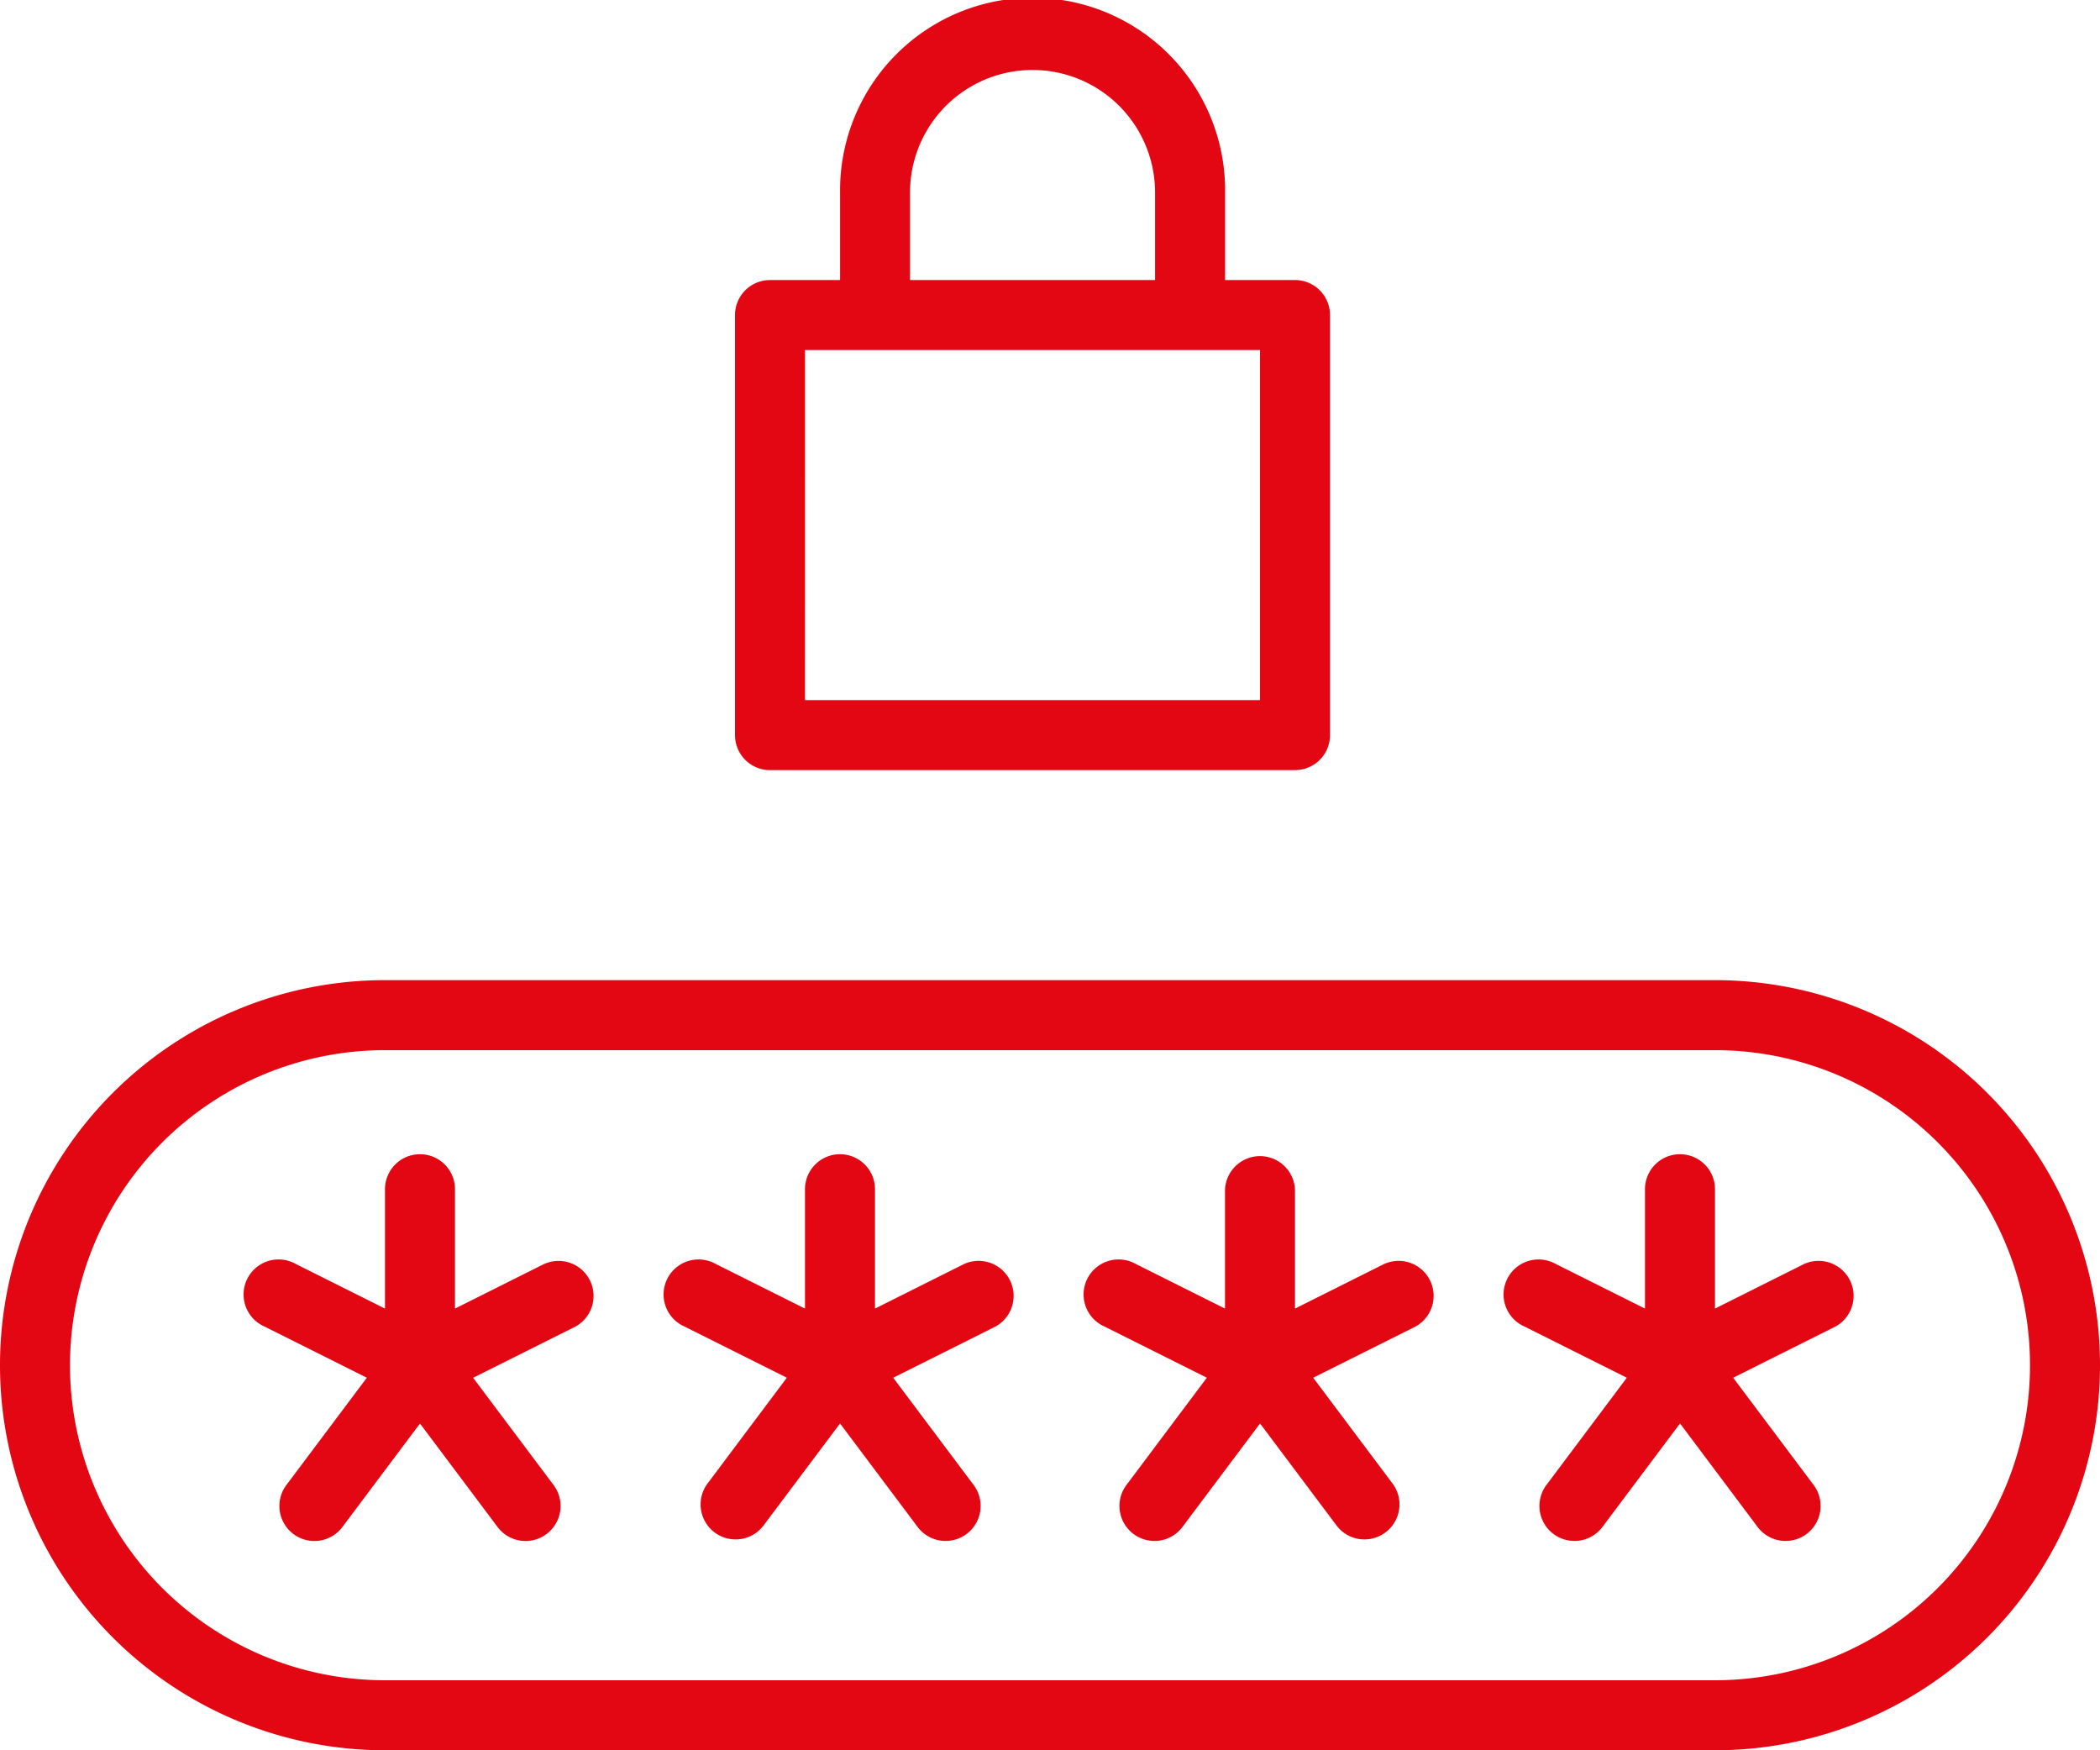 <svg xmlns="http://www.w3.org/2000/svg" width="80.559" height="67.132" viewBox="0 0 80.559 67.132">
  <g id="pin-code" transform="translate(0 -5)">
    <path id="Path_40" data-name="Path 40" d="M22.343,34.538h20.14A1.342,1.342,0,0,0,43.825,33.2V17.084a1.342,1.342,0,0,0-1.343-1.343H39.8V12.385a7.385,7.385,0,1,0-14.769,0v3.357H22.343A1.342,1.342,0,0,0,21,17.084V33.2A1.342,1.342,0,0,0,22.343,34.538Zm5.371-22.154a4.7,4.7,0,1,1,9.4,0v3.357h-9.4Zm-4.028,6.042H41.14V31.853H23.685Z" transform="translate(7.196)" fill="#e30613"/>
    <path id="Path_41" data-name="Path 41" d="M65.79,33H14.769a14.769,14.769,0,1,0,0,29.538H65.79A14.769,14.769,0,0,0,65.79,33Zm0,26.853H14.769a12.084,12.084,0,0,1,0-24.168H65.79a12.084,12.084,0,1,1,0,24.168Z" transform="translate(0 9.594)" fill="#e30613"/>
    <path id="Path_42" data-name="Path 42" d="M18.484,42.169l-3.428,1.715V39.343a1.343,1.343,0,1,0-2.685,0v4.541L8.943,42.17a1.343,1.343,0,1,0-1.2,2.4l3.931,1.966L8.611,50.621a1.343,1.343,0,1,0,2.148,1.611l2.954-3.939,2.954,3.939a1.343,1.343,0,1,0,2.148-1.611l-3.063-4.083,3.931-1.966a1.343,1.343,0,0,0-1.2-2.4Z" transform="translate(2.398 11.307)" fill="#e30613"/>
    <path id="Path_43" data-name="Path 43" d="M30.484,42.169l-3.428,1.715V39.343a1.343,1.343,0,1,0-2.685,0v4.541L20.943,42.17a1.343,1.343,0,1,0-1.2,2.4l3.931,1.966-3.061,4.083a1.343,1.343,0,0,0,2.148,1.611l2.954-3.939,2.954,3.939a1.343,1.343,0,1,0,2.148-1.611l-3.063-4.083,3.931-1.966a1.343,1.343,0,0,0-1.2-2.4Z" transform="translate(6.51 11.307)" fill="#e30613"/>
    <path id="Path_44" data-name="Path 44" d="M42.484,42.169l-3.428,1.715V39.343a1.343,1.343,0,0,0-2.685,0v4.541L32.943,42.17a1.343,1.343,0,1,0-1.2,2.4l3.931,1.966-3.061,4.083a1.343,1.343,0,1,0,2.148,1.611l2.954-3.939,2.954,3.939a1.343,1.343,0,0,0,2.148-1.611l-3.063-4.083,3.931-1.966a1.343,1.343,0,0,0-1.2-2.4Z" transform="translate(10.622 11.307)" fill="#e30613"/>
    <path id="Path_45" data-name="Path 45" d="M54.484,42.169l-3.428,1.715V39.343a1.343,1.343,0,1,0-2.685,0v4.541L44.943,42.17a1.343,1.343,0,1,0-1.2,2.4l3.931,1.966-3.061,4.083a1.343,1.343,0,1,0,2.148,1.611l2.954-3.939,2.954,3.939a1.343,1.343,0,1,0,2.148-1.611l-3.063-4.083,3.931-1.966a1.343,1.343,0,0,0-1.2-2.4Z" transform="translate(14.733 11.307)" fill="#e30613"/>
  </g>
</svg>
